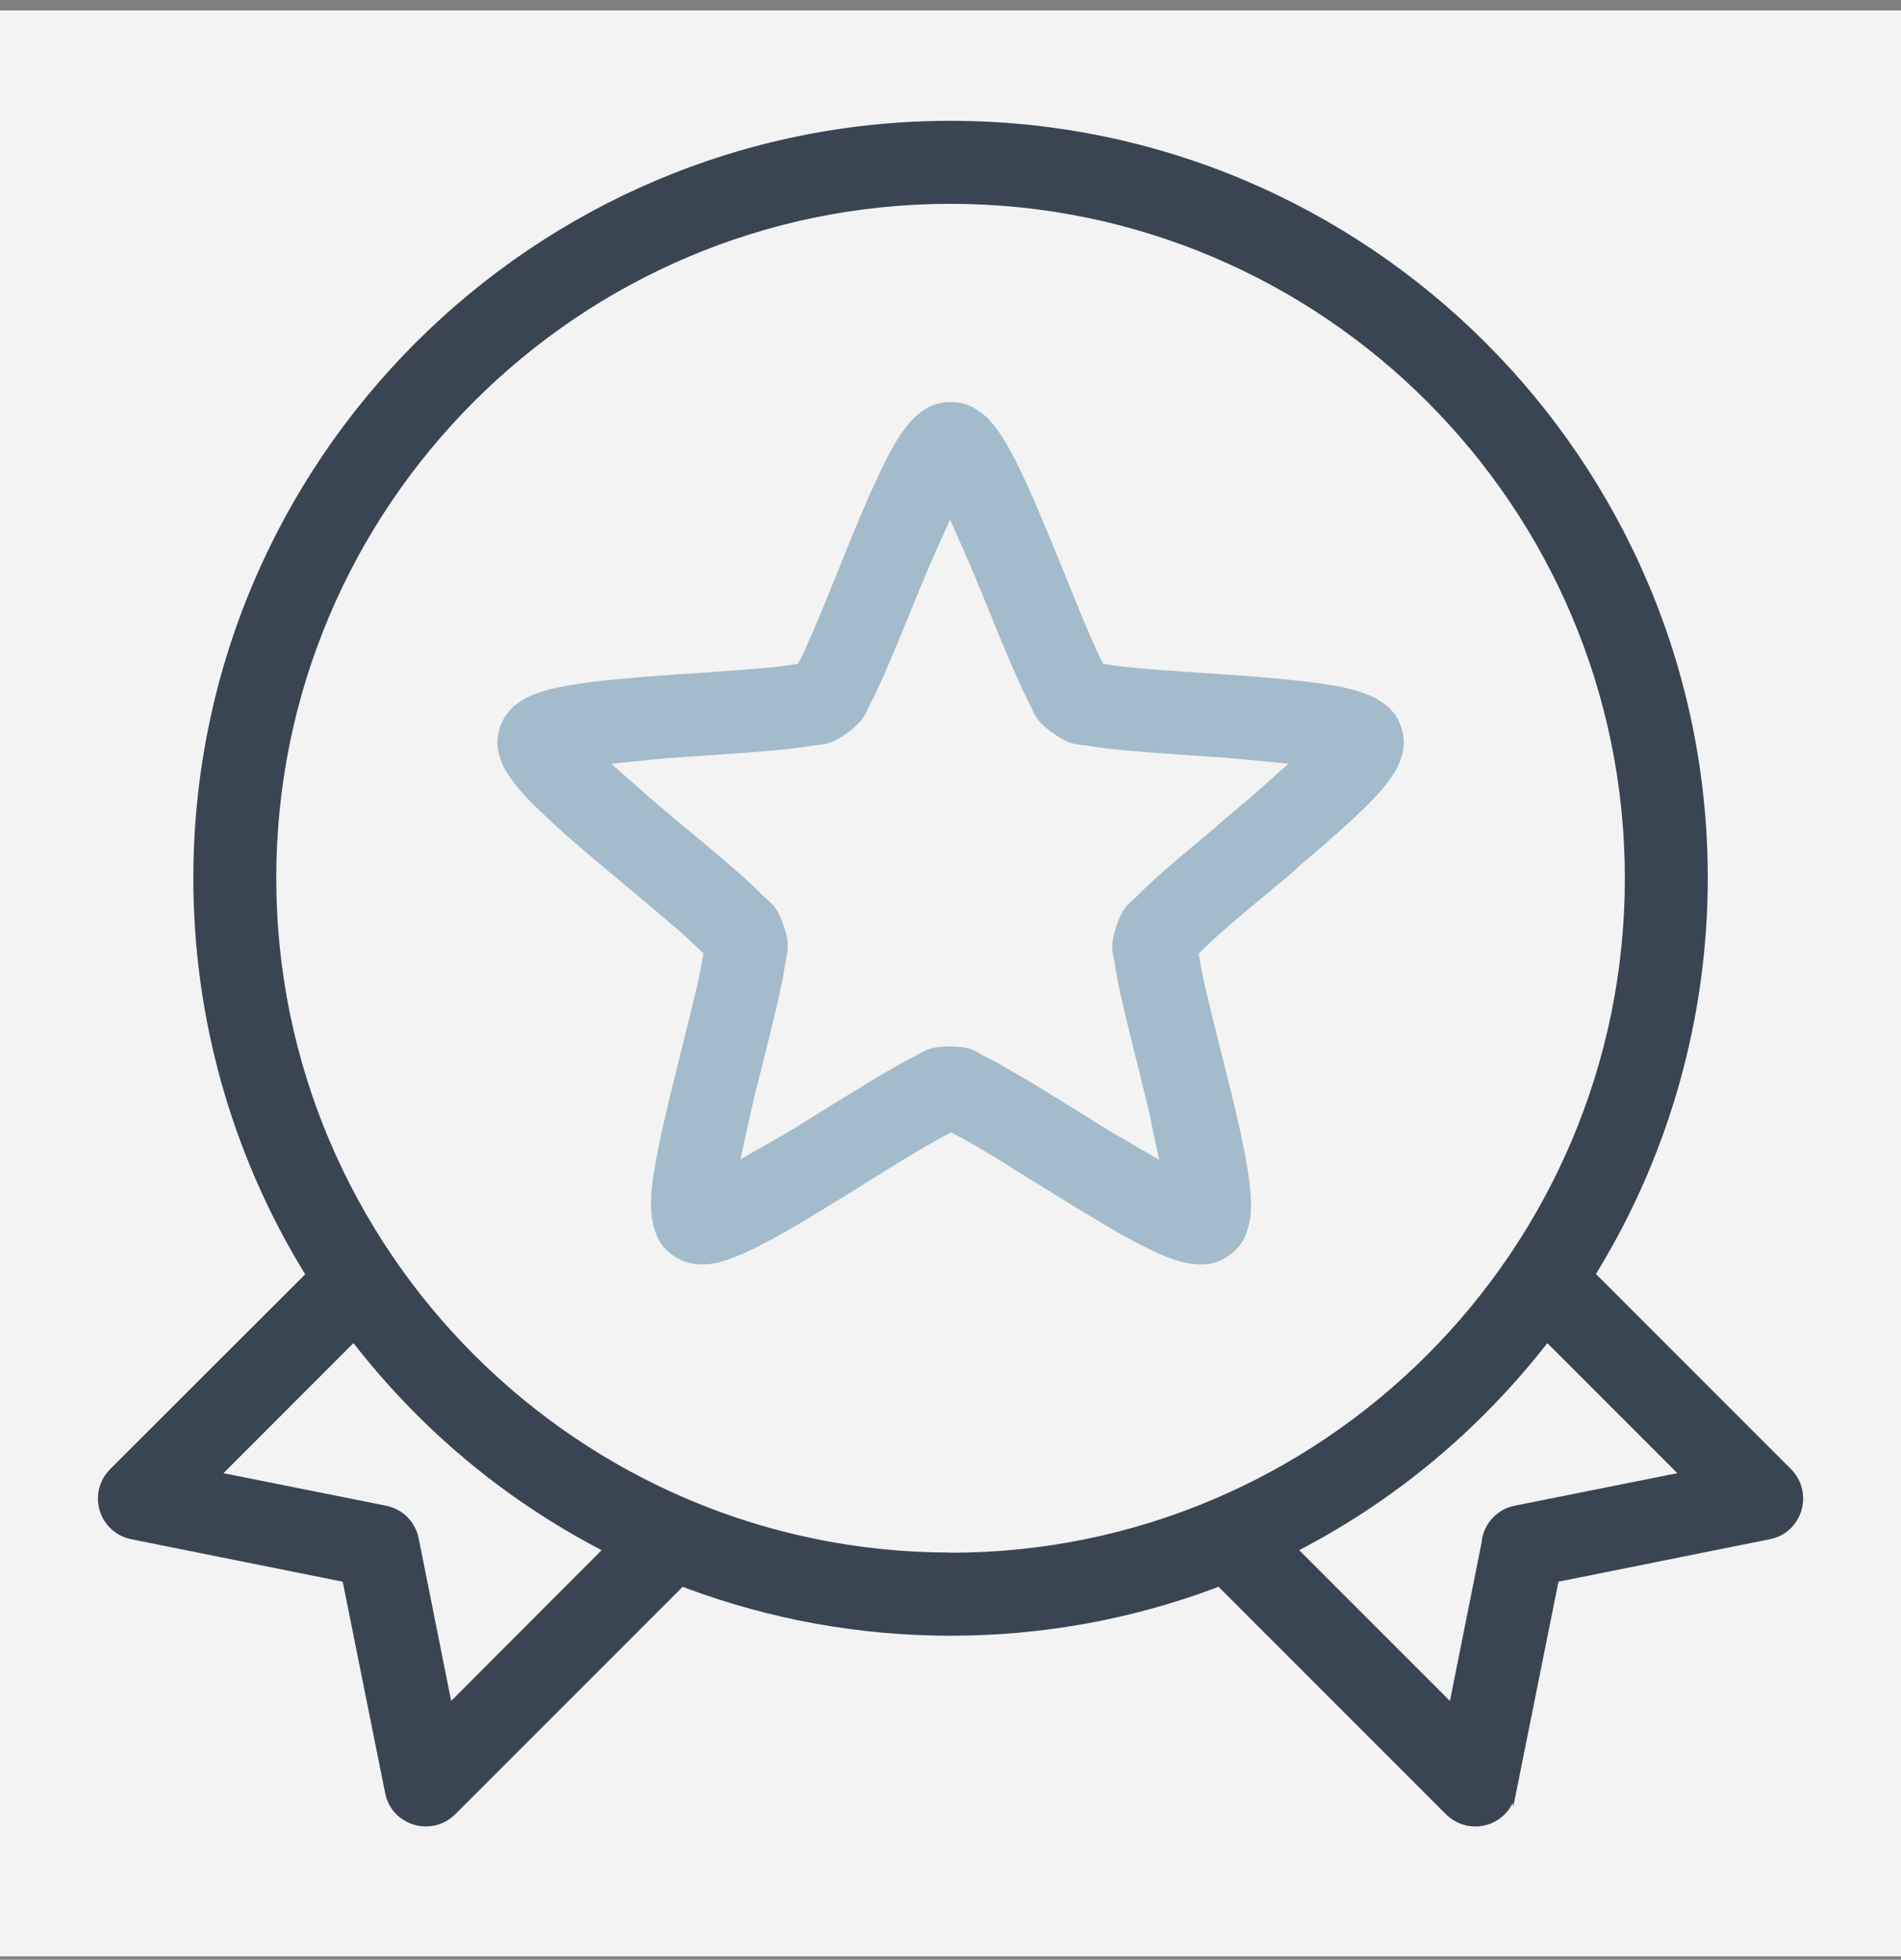 <svg xmlns="http://www.w3.org/2000/svg" id="Layer_1" data-name="Layer 1" viewBox="0 0 326 336"><rect x="0" y="0" width="326" height="336" fill="#808080" stroke="none"/><defs><style>      .cls-1 {        stroke: #394552;      }      .cls-1, .cls-2 {        fill: none;        stroke-miterlimit: 8;        stroke-width: .73px;      }      .cls-2 {        stroke: #a3bbcb;      }      .cls-3 {        fill: #394552;      }      .cls-3, .cls-4 {        fill-rule: evenodd;      }      .cls-3, .cls-4, .cls-5 {        stroke-width: 0px;      }      .cls-4 {        fill: #a3bbcb;      }      .cls-5 {        fill: #f3f3f3;      }    </style></defs><rect class="cls-5" x="0" y="1.79" width="326" height="333.63"></rect><path class="cls-3" d="m254.58,263.81l-5.71,28.56-26.68-26.68,1.69-.9c15.67-8.38,29.27-19.77,40.43-33.78l1.01-1.28,23.07,23.07-28.56,5.71c-2.67.53-4.77,2.63-5.3,5.3h.04Zm-91.57,2.74c-63.95,0-116-52.05-116-116s52.04-115.97,116-115.97,116,52.05,116,116-52.04,116-116,116v-.04Zm-85.86,25.82l-5.71-28.56c-.53-2.67-2.63-4.77-5.3-5.3l-28.56-5.71,23.07-23.07,1.01,1.28c11.16,14.05,24.76,25.4,40.43,33.78l1.69.9-26.64,26.68Zm182.47,14.99l7.33-36.49,36.49-7.33c1.77-.34,3.31-1.35,4.28-2.86,1.01-1.5,1.35-3.31,1.01-5.07-.26-1.32-.9-2.52-1.84-3.46l-33.67-33.67.6-.98c12.21-20.14,18.68-43.33,18.68-67,0-71.32-58.09-129.42-129.49-129.42S33.52,79.19,33.52,150.59c0,23.67,6.46,46.82,18.68,66.96l.6.98-33.67,33.63c-2.63,2.63-2.63,6.91,0,9.54.94.94,2.14,1.58,3.46,1.84l36.49,7.33,7.33,36.49c.34,1.77,1.35,3.31,2.86,4.28,1.5,1.01,3.31,1.35,5.07,1.01,1.32-.26,2.48-.9,3.46-1.84l39.19-39.19.86.34c14.43,5.37,29.65,8.12,45.17,8.12s30.74-2.74,45.17-8.12l.86-.34,39.19,39.19c2.63,2.63,6.91,2.63,9.54,0,.94-.94,1.58-2.14,1.84-3.46Z"></path><path class="cls-1" d="m254.58,263.81l-5.71,28.56-26.68-26.68,1.69-.9c15.67-8.38,29.27-19.77,40.43-33.78l1.01-1.28,23.07,23.07-28.56,5.71c-2.67.53-4.77,2.63-5.3,5.3h.04Zm-91.57,2.74c-63.95,0-116-52.05-116-116s52.04-115.97,116-115.97,116,52.05,116,116-52.04,116-116,116v-.04Zm-85.86,25.82l-5.71-28.56c-.53-2.67-2.63-4.77-5.3-5.3l-28.56-5.71,23.07-23.07,1.01,1.28c11.16,14.05,24.76,25.4,40.43,33.78l1.69.9-26.64,26.68Zm182.47,14.99l7.33-36.49,36.49-7.33c1.77-.34,3.31-1.35,4.28-2.86,1.01-1.5,1.35-3.31,1.01-5.07-.26-1.32-.9-2.52-1.84-3.46l-33.67-33.67.6-.98c12.21-20.14,18.68-43.33,18.68-67,0-71.32-58.09-129.42-129.49-129.42S33.52,79.19,33.52,150.59c0,23.67,6.46,46.82,18.68,66.96l.6.98-33.67,33.63c-2.63,2.63-2.63,6.91,0,9.54.94.94,2.14,1.58,3.46,1.84l36.49,7.33,7.33,36.49c.34,1.77,1.35,3.31,2.86,4.28,1.5,1.01,3.31,1.35,5.07,1.01,1.32-.26,2.48-.9,3.46-1.84l39.19-39.19.86.34c14.43,5.37,29.65,8.12,45.17,8.12s30.74-2.74,45.17-8.12l.86-.34,39.19,39.19c2.63,2.63,6.91,2.63,9.54,0,.94-.94,1.58-2.14,1.84-3.46Z"></path><path class="cls-4" d="m209.03,141.83c-3.18,2.64-6.28,5.23-8.96,7.57-1.51,1.32-3.25,2.9-4.73,4.4-.3.3-.61.57-.91.83-.98.9-1.78,1.58-2.68,4.4-.91,2.79-.68,3.8-.42,5.08.08.38.19.79.23,1.24.3,2.07.79,4.37,1.25,6.32.79,3.54,1.82,7.6,2.84,11.71l1.02,4.14c.61,2.41,1.06,4.48,1.47,6.59l1.17,5.46-4.92-2.86c-1.82-1.05-3.67-2.11-5.75-3.39l-3.33-2.07c-3.71-2.33-7.37-4.59-10.63-6.51-2.08-1.2-3.9-2.3-5.67-3.16-.38-.19-.76-.38-1.1-.6-1.17-.68-2.08-1.2-5.03-1.2s-3.9.53-5.03,1.2c-.34.19-.68.38-1.1.6-1.74.87-3.59,1.92-5.67,3.16-3.21,1.92-6.88,4.18-10.59,6.48l-3.33,2.07c-2.12,1.32-3.93,2.37-5.79,3.39l-4.92,2.82,1.17-5.38c.45-2.11.91-4.18,1.51-6.66l1.06-4.18c1.02-4.1,2.04-8.13,2.84-11.67.45-1.96.95-4.25,1.25-6.32.08-.45.15-.83.23-1.24.26-1.28.49-2.3-.42-5.08-.91-2.82-1.7-3.5-2.69-4.4-.3-.26-.61-.53-.91-.83-1.47-1.51-3.21-3.09-4.73-4.4-2.65-2.3-5.71-4.89-8.89-7.49l-3.63-3.05c-2.04-1.73-3.71-3.2-5.41-4.71l-3.86-3.43,5.63-.56c2.08-.23,4.2-.45,6.66-.6l4.46-.3c4.2-.3,8.32-.56,11.91-.9,2.84-.26,4.73-.49,6.43-.79.42-.08.83-.11,1.21-.15,1.32-.15,2.38-.26,4.8-2,2.42-1.73,2.84-2.71,3.4-3.92.15-.34.3-.72.53-1.09.91-1.73,1.78-3.65,2.72-5.84,1.55-3.58,3.25-7.72,4.95-11.93l1.29-3.12c.95-2.33,1.82-4.25,2.69-6.21l2.27-5.08,2.23,5.04c.87,1.96,1.74,3.92,2.69,6.25l1.29,3.12c1.7,4.22,3.4,8.4,4.95,11.93.95,2.18,1.82,4.14,2.72,5.84.19.38.38.75.53,1.09.53,1.2.98,2.18,3.4,3.92,2.42,1.73,3.44,1.84,4.8,2,.38.04.79.08,1.21.15,1.66.3,3.59.53,6.43.79,3.59.34,7.72.6,11.91.9l4.46.3c2.5.19,4.58.41,6.66.6l5.63.56-3.9,3.46c-1.66,1.51-3.33,2.97-5.37,4.67l-3.55,2.97-.04.08Zm12.33,7.38c4.05-3.39,8.66-7.34,12.22-10.8,1.48-1.47,3.06-3.05,4.39-4.89.64-.87,1.21-1.69,1.7-2.97.61-1.54,1.06-3.28.3-5.68-.79-2.45-2.27-3.61-3.59-4.44-1.21-.75-2.19-1.09-3.14-1.43-1.97-.64-3.9-1.02-6.43-1.39-4.95-.75-11-1.2-16.3-1.58l-4.5-.3c-4.24-.3-8.28-.56-11.53-.87-2-.19-3.59-.41-4.8-.6l-.72-.11-.34-.64c-.57-1.09-1.21-2.52-2-4.33-1.29-2.94-2.76-6.59-4.31-10.43l-1.78-4.37c-2-4.86-4.27-10.43-6.54-14.91-.87-1.73-1.93-3.76-3.33-5.65-.68-.9-1.25-1.69-2.31-2.52-1.21-.98-2.76-2-5.33-2s-4.16,1.02-5.33,2c-1.02.83-1.63,1.62-2.31,2.52-1.4,1.88-2.5,3.92-3.33,5.65-2.23,4.44-4.54,10.01-6.54,14.91l-1.7,4.22c-1.59,3.88-3.06,7.6-4.39,10.58-.79,1.84-1.44,3.28-2,4.33l-.34.64-.72.11c-1.21.19-2.76.41-4.8.6-3.25.3-7.3.56-11.53.87l-4.5.3c-5.29.38-11.35.83-16.3,1.58-2.5.38-4.46.75-6.43,1.39-.91.3-1.93.68-3.14,1.43-1.32.83-2.8,2.03-3.59,4.44-.79,2.37-.3,4.14.3,5.68.49,1.24,1.06,2.07,1.7,2.94,1.32,1.84,2.87,3.46,4.39,4.89,3.55,3.5,8.17,7.42,12.22,10.8l3.93,3.28c3.06,2.56,5.98,5.01,8.32,7.04,1.51,1.32,2.68,2.45,3.55,3.31l.53.53-.11.72c-.19,1.2-.49,2.71-.91,4.67-.72,3.09-1.66,6.85-2.65,10.84l-1.17,4.74c-1.29,5.16-2.72,11.03-3.52,15.89-.42,2.41-.68,4.44-.64,6.51,0,1.13.08,2.11.42,3.39.42,1.62,1.06,3.28,3.1,4.78,2.04,1.47,3.86,1.58,5.52,1.51,1.44-.08,2.46-.38,3.33-.68,2.19-.72,4.2-1.66,6.05-2.63,4.35-2.22,9.34-5.31,14.11-8.24l3.82-2.37c3.59-2.26,7.07-4.4,9.91-6.06,1.74-1.02,3.1-1.77,4.2-2.33l.64-.34.64.34c1.1.56,2.46,1.32,4.2,2.33,2.84,1.69,6.32,3.84,9.91,6.1l3.78,2.33c4.77,2.94,9.76,6.02,14.07,8.24,1.85.94,3.86,1.92,6.05,2.63.91.3,1.93.56,3.37.68,1.66.11,3.48,0,5.52-1.51,2.04-1.47,2.72-3.16,3.1-4.78.34-1.28.42-2.3.42-3.39,0-2.07-.23-4.03-.64-6.51-.79-4.89-2.23-10.77-3.52-15.89l-1.21-4.86c-.98-3.92-1.93-7.64-2.61-10.69-.45-1.96-.72-3.46-.91-4.67l-.11-.72.53-.53c.87-.87,2.04-1.96,3.55-3.31,2.34-2.07,5.26-4.48,8.32-7.04l3.93-3.28h-.11Z"></path><path class="cls-2" d="m209.03,141.83c-3.18,2.64-6.28,5.23-8.96,7.57-1.51,1.32-3.25,2.9-4.73,4.4-.3.3-.61.57-.91.83-.98.9-1.78,1.58-2.68,4.4-.91,2.79-.68,3.8-.42,5.08.08.38.19.79.23,1.24.3,2.07.79,4.37,1.25,6.32.79,3.54,1.82,7.6,2.84,11.71l1.02,4.14c.61,2.41,1.06,4.48,1.47,6.59l1.17,5.46-4.92-2.86c-1.82-1.05-3.67-2.11-5.75-3.39l-3.33-2.07c-3.71-2.33-7.37-4.59-10.63-6.51-2.08-1.2-3.9-2.3-5.67-3.16-.38-.19-.76-.38-1.1-.6-1.17-.68-2.08-1.2-5.03-1.2s-3.89.53-5.03,1.2c-.34.19-.68.38-1.1.6-1.74.87-3.59,1.92-5.67,3.16-3.21,1.92-6.88,4.18-10.59,6.48l-3.33,2.07c-2.12,1.32-3.93,2.37-5.79,3.39l-4.92,2.82,1.17-5.38c.45-2.11.91-4.18,1.51-6.66l1.06-4.18c1.02-4.1,2.04-8.13,2.84-11.67.45-1.96.95-4.25,1.25-6.32.08-.45.15-.83.23-1.24.26-1.28.49-2.3-.42-5.08-.91-2.82-1.7-3.5-2.69-4.4-.3-.26-.61-.53-.91-.83-1.47-1.51-3.21-3.09-4.73-4.4-2.65-2.3-5.71-4.89-8.89-7.49l-3.63-3.05c-2.04-1.73-3.71-3.2-5.41-4.71l-3.86-3.43,5.63-.56c2.08-.23,4.2-.45,6.66-.6l4.46-.3c4.2-.3,8.32-.56,11.91-.9,2.84-.26,4.73-.49,6.43-.79.42-.08.83-.11,1.21-.15,1.32-.15,2.38-.26,4.8-2,2.42-1.73,2.84-2.71,3.4-3.92.15-.34.3-.72.53-1.09.91-1.73,1.78-3.65,2.72-5.84,1.55-3.58,3.25-7.72,4.95-11.93l1.29-3.12c.95-2.33,1.82-4.25,2.69-6.21l2.27-5.08,2.23,5.04c.87,1.96,1.74,3.92,2.69,6.25l1.29,3.12c1.7,4.22,3.4,8.4,4.95,11.93.95,2.18,1.82,4.14,2.72,5.84.19.38.38.75.53,1.09.53,1.2.98,2.18,3.4,3.92,2.42,1.73,3.44,1.84,4.8,2,.38.04.79.08,1.21.15,1.66.3,3.59.53,6.43.79,3.59.34,7.72.6,11.91.9l4.46.3c2.5.19,4.58.41,6.66.6l5.63.56-3.89,3.46c-1.66,1.51-3.33,2.97-5.37,4.67l-3.55,2.97-.04.08Zm12.33,7.38c4.05-3.39,8.66-7.34,12.22-10.8,1.48-1.47,3.06-3.05,4.39-4.89.64-.87,1.21-1.69,1.7-2.97.61-1.54,1.06-3.28.3-5.68-.79-2.45-2.27-3.61-3.59-4.44-1.21-.75-2.19-1.09-3.14-1.43-1.97-.64-3.9-1.02-6.43-1.39-4.95-.75-11-1.2-16.3-1.58l-4.5-.3c-4.24-.3-8.28-.56-11.53-.87-2-.19-3.59-.41-4.8-.6l-.72-.11-.34-.64c-.57-1.09-1.21-2.52-2-4.33-1.29-2.94-2.76-6.59-4.31-10.43l-1.78-4.37c-2-4.86-4.27-10.43-6.54-14.91-.87-1.73-1.93-3.76-3.33-5.65-.68-.9-1.25-1.69-2.31-2.52-1.21-.98-2.76-2-5.33-2s-4.16,1.02-5.33,2c-1.02.83-1.63,1.62-2.31,2.52-1.4,1.88-2.5,3.92-3.33,5.65-2.23,4.44-4.54,10.01-6.54,14.91l-1.7,4.22c-1.59,3.88-3.06,7.6-4.39,10.58-.79,1.84-1.44,3.28-2,4.33l-.34.64-.72.11c-1.21.19-2.76.41-4.8.6-3.25.3-7.3.56-11.53.87l-4.5.3c-5.29.38-11.35.83-16.3,1.58-2.5.38-4.46.75-6.43,1.39-.91.3-1.93.68-3.14,1.43-1.32.83-2.8,2.03-3.59,4.44-.79,2.37-.3,4.14.3,5.68.49,1.24,1.06,2.07,1.7,2.94,1.32,1.84,2.87,3.46,4.39,4.89,3.55,3.5,8.17,7.42,12.22,10.8l3.93,3.28c3.06,2.56,5.98,5.01,8.32,7.04,1.51,1.32,2.68,2.45,3.55,3.31l.53.53-.11.72c-.19,1.2-.49,2.71-.91,4.67-.72,3.09-1.66,6.85-2.65,10.84l-1.17,4.74c-1.29,5.16-2.72,11.03-3.52,15.89-.42,2.41-.68,4.44-.64,6.51,0,1.13.08,2.11.42,3.39.42,1.62,1.06,3.28,3.1,4.78,2.04,1.47,3.86,1.58,5.52,1.51,1.44-.08,2.46-.38,3.33-.68,2.19-.72,4.2-1.66,6.05-2.64,4.35-2.22,9.34-5.31,14.11-8.24l3.82-2.37c3.59-2.26,7.07-4.4,9.91-6.06,1.74-1.02,3.1-1.77,4.2-2.33l.64-.34.64.34c1.1.56,2.46,1.32,4.2,2.33,2.84,1.69,6.32,3.84,9.91,6.1l3.78,2.33c4.77,2.94,9.76,6.02,14.07,8.24,1.85.94,3.86,1.92,6.05,2.64.91.3,1.93.56,3.37.68,1.66.11,3.48,0,5.52-1.51,2.04-1.47,2.72-3.16,3.1-4.78.34-1.28.42-2.3.42-3.39,0-2.07-.23-4.03-.64-6.51-.79-4.89-2.23-10.77-3.52-15.89l-1.21-4.86c-.98-3.92-1.93-7.64-2.61-10.69-.45-1.96-.72-3.46-.91-4.67l-.11-.72.53-.53c.87-.87,2.04-1.96,3.55-3.31,2.34-2.07,5.26-4.48,8.32-7.04l3.93-3.28h-.11Z"></path></svg>